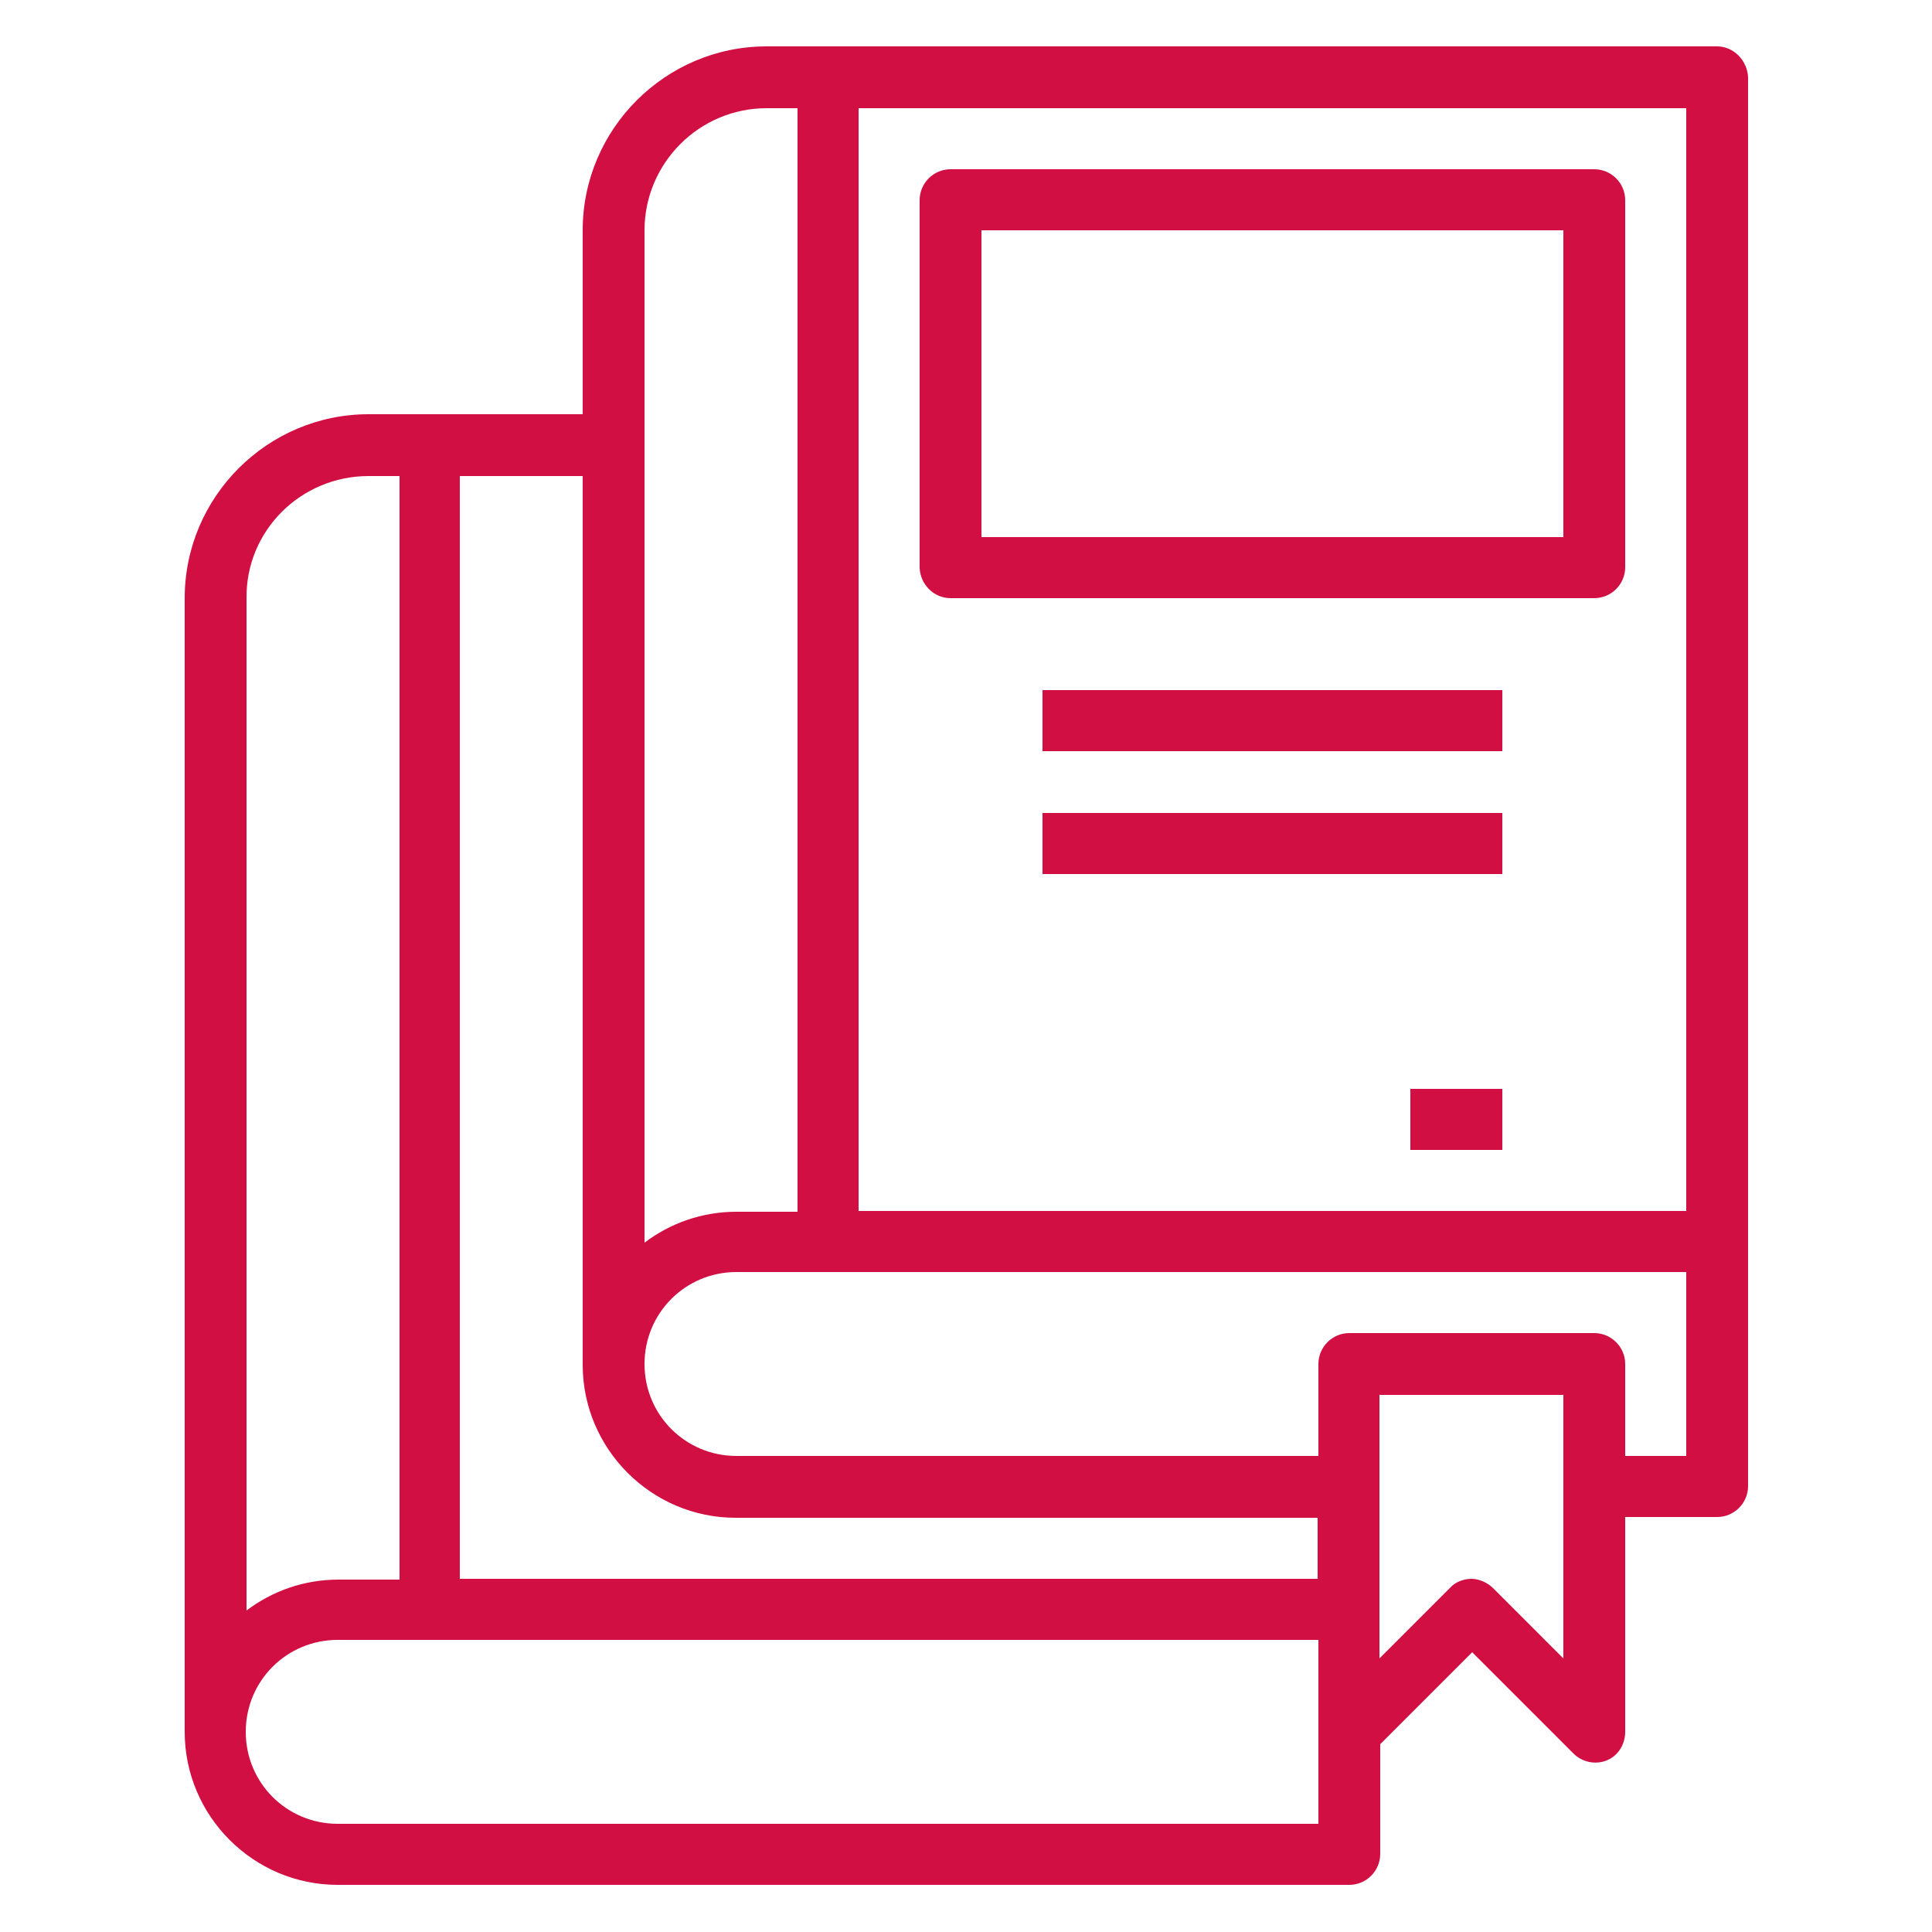 <?xml version="1.0" encoding="utf-8"?>
<!-- Generator: Adobe Illustrator 24.3.0, SVG Export Plug-In . SVG Version: 6.00 Build 0)  -->
<svg version="1.1" id="Layer_1" xmlns="http://www.w3.org/2000/svg" xmlns:xlink="http://www.w3.org/1999/xlink" x="0px" y="0px"
	 viewBox="0 0 250 250" style="enable-background:new 0 0 250 250;" xml:space="preserve">
<style type="text/css">
	.st0{fill:#D10F42;}
</style>
<g>
	<path class="st0" d="M222.2,6H99.2C86.1,6,75.4,16.7,75.4,29.8v23.8H47.7c-13.1,0-23.8,10.7-23.8,23.8v146.7
		c0,10.9,8.9,19.8,19.8,19.8h130.9c2.2,0,4-1.8,4-4v-14.2l11.9-11.9l13.1,13.1c1.1,1.1,2.8,1.5,4.3,0.9c1.5-0.6,2.4-2.1,2.4-3.7
		v-27.8h11.9c2.2,0,4-1.8,4-4v-31.7V10C226.1,7.8,224.3,6,222.2,6z M218.2,156.7H111.1V14h107.1V156.7z M99.2,14h4v142.8h-7.9
		c-4.5,0-8.6,1.5-11.9,4V29.8C83.4,21.1,90.5,14,99.2,14z M75.4,176.6c0,10.9,8.9,19.8,19.8,19.8h75.3v7.9h-111V61.6h15.9V176.6z
		 M47.7,61.6h4v142.8h-7.9c-4.5,0-8.6,1.5-11.9,4V77.4C31.8,68.7,38.9,61.6,47.7,61.6z M170.6,236H43.7c-6.6,0-11.9-5.3-11.9-11.9
		s5.3-11.9,11.9-11.9h126.9v11.9V236z M202.3,214.6l-9.1-9.1c-0.7-0.7-1.8-1.2-2.8-1.2s-2.1,0.4-2.8,1.2l-9.1,9.1v-6.3v-15.9v-11.9
		h23.8V214.6z M218.2,188.4h-7.9v-11.9c0-2.2-1.8-4-4-4h-31.7c-2.2,0-4,1.8-4,4v11.9H95.3c-6.6,0-11.9-5.3-11.9-11.9
		s5.3-11.9,11.9-11.9h122.9V188.4z"/>
	<path class="st0" d="M123,77.4h83.3c2.2,0,4-1.8,4-4V25.9c0-2.2-1.8-4-4-4H123c-2.2,0-4,1.8-4,4v47.6
		C119.1,75.6,120.8,77.4,123,77.4z M127,29.8h75.3v39.7H127V29.8z"/>
	<rect x="134.9" y="89.3" class="st0" width="59.5" height="7.9"/>
	<rect x="134.9" y="105.2" class="st0" width="59.5" height="7.9"/>
	<rect x="182.5" y="140.9" class="st0" width="11.9" height="7.9"/>
</g>
</svg>
